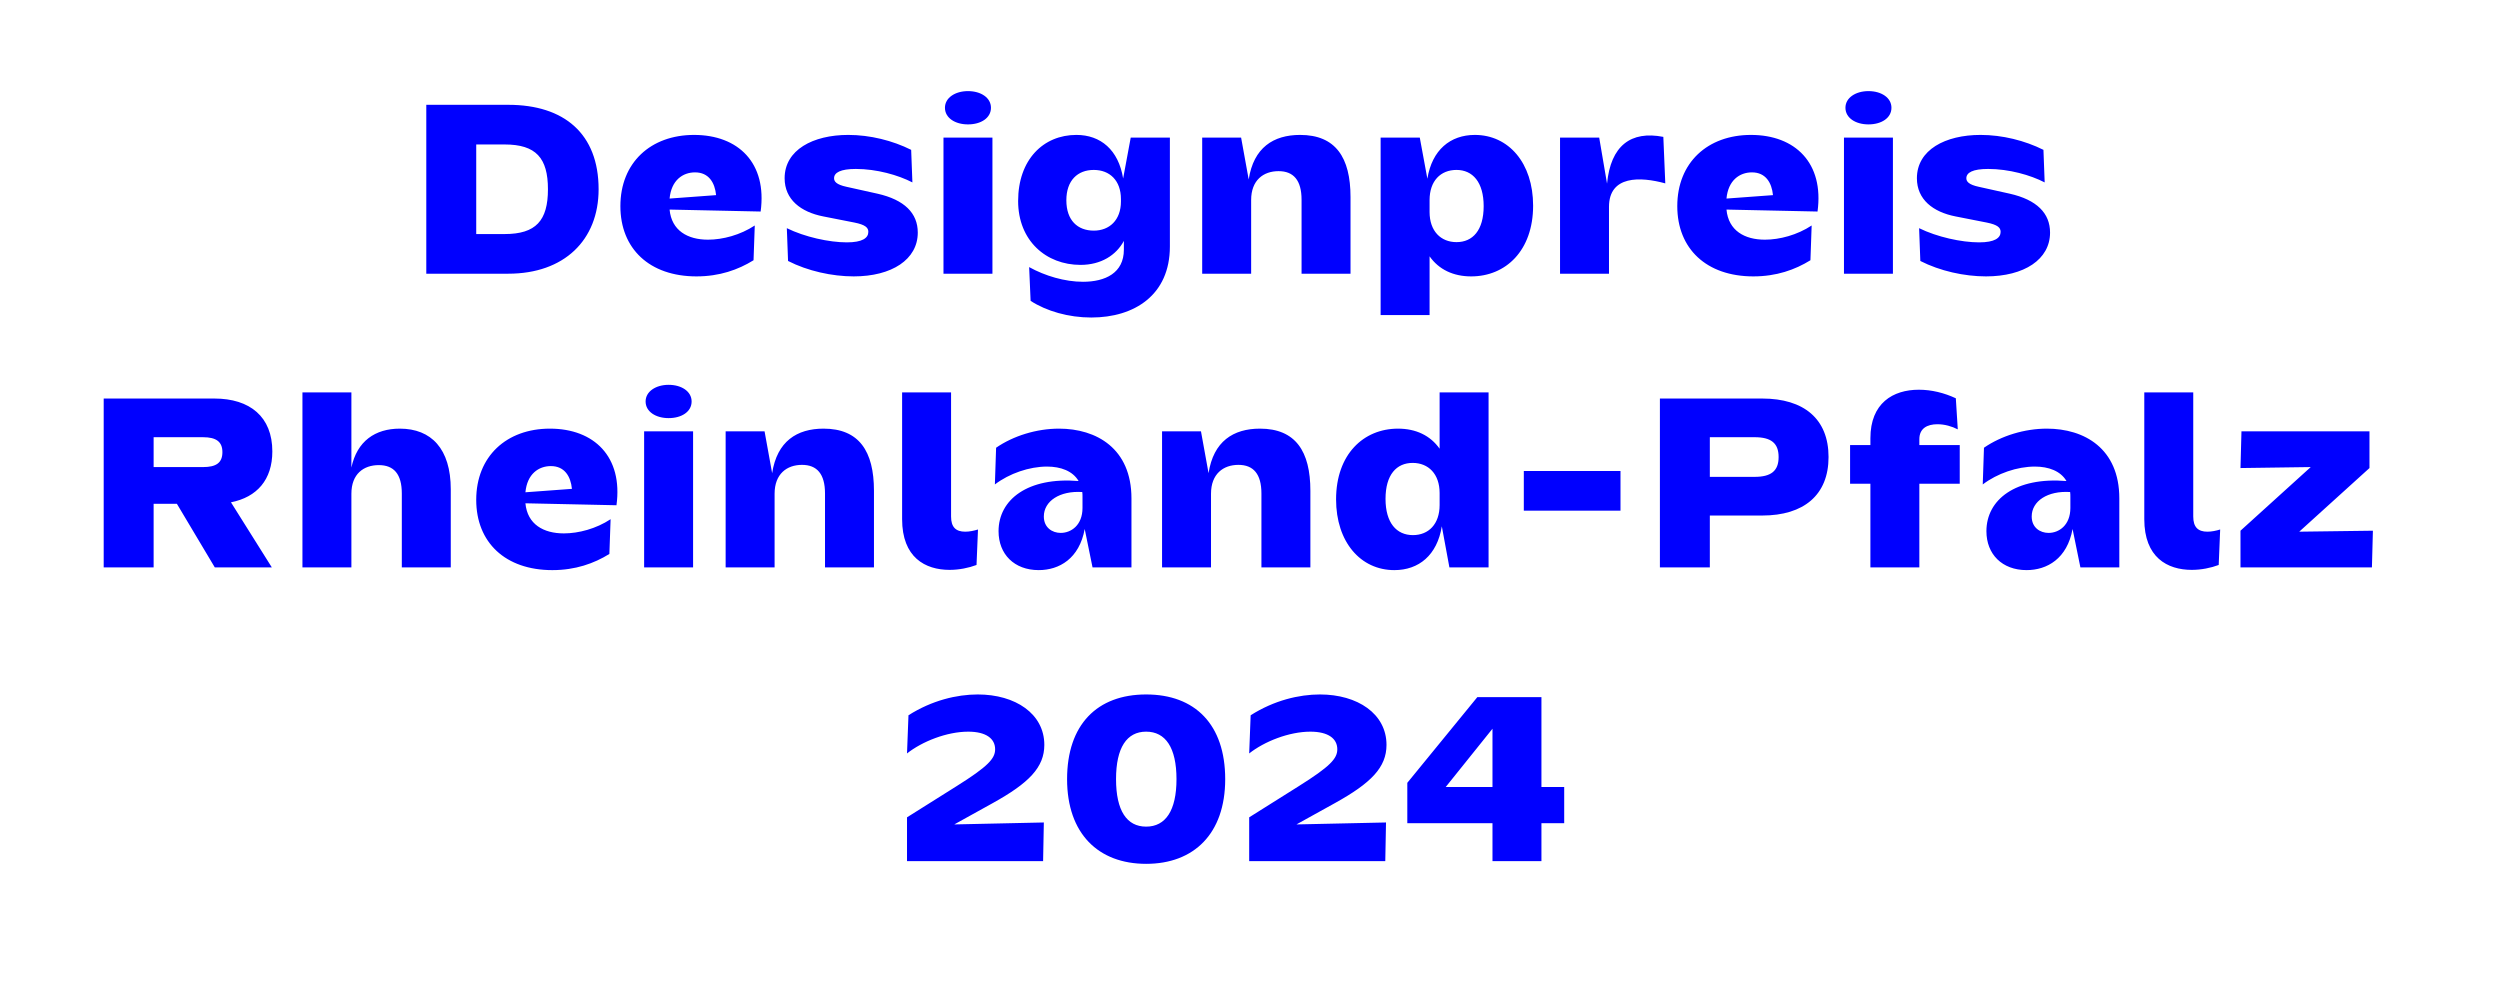 <?xml version="1.0" encoding="UTF-8"?>
<svg id="Ebene_1" data-name="Ebene 1" xmlns="http://www.w3.org/2000/svg" version="1.1" viewBox="0 0 638.236 251.952">
  <defs>
    <style>
      .cls-1 {
        fill: blue;
        stroke-width: 0px;
      }
    </style>
  </defs>
  <path class="cls-1" d="M231.555,219.845h34.743l.187-9.873-22.87.5,9.81-5.436c9.248-5.124,13.185-9.124,13.185-14.872,0-7.936-7.374-12.873-16.997-12.873-5.311,0-11.685,1.5-17.684,5.312l-.374,9.748c3.874-3.062,10.185-5.562,15.621-5.562,4.624,0,6.874,1.812,6.874,4.499,0,2.375-1.812,4.374-9.873,9.436l-12.622,7.936v11.185h0ZM292.604,220.533c12.185,0,20.183-7.686,20.183-21.621s-7.686-21.621-20.183-21.621-20.184,7.686-20.184,21.621,7.999,21.621,20.184,21.621h0ZM292.604,211.034c-4.937,0-7.686-4.061-7.686-12.122s2.749-12.123,7.686-12.123,7.748,4.062,7.748,12.123-2.812,12.122-7.748,12.122h0ZM318.911,219.845h34.743l.187-9.873-22.87.5,9.81-5.436c9.248-5.124,13.185-9.124,13.185-14.872,0-7.936-7.373-12.873-16.997-12.873-5.311,0-11.685,1.5-17.684,5.312l-.374,9.748c3.874-3.062,10.185-5.562,15.621-5.562,4.625,0,6.874,1.812,6.874,4.499,0,2.375-1.812,4.374-9.873,9.436l-12.622,7.936v11.185h0ZM381.022,219.845h12.498v-9.685h5.811v-9.249h-5.811v-22.932h-16.372l-17.871,21.87v10.311h21.745v9.685h0ZM369.087,200.911l11.935-14.872v14.872h-11.935Z"/>
  <path class="cls-1" d="M54.717,101.744h-28.244v43.116h12.747v-16.247h5.936l9.686,16.247h14.559l-10.435-16.622c6.624-1.312,10.56-5.748,10.56-12.997,0-8.811-5.686-13.497-14.809-13.497h0ZM39.22,119.24v-7.623h12.622c3.312,0,4.937,1.125,4.937,3.812,0,2.749-1.625,3.811-4.937,3.811h-12.622ZM77.212,144.86h12.497v-18.809c0-5.061,3.124-7.311,6.999-7.311,3.811,0,5.873,2.25,5.873,7.249v18.871h12.498v-19.933c0-10.373-4.999-15.497-12.997-15.497-6.312,0-10.936,3.187-12.373,9.935v-19.183h-12.497v44.678h0ZM141.011,145.548c5.873,0,10.623-1.688,14.559-4.125l.313-8.873c-3.687,2.437-8.186,3.624-11.935,3.624-5.187,0-9.311-2.312-9.811-7.686l23.245.5c1.688-12.372-5.686-19.558-16.996-19.558-11.061,0-18.809,7.061-18.809,18.184,0,10.872,7.436,17.934,19.434,17.934h0ZM134.137,125.677c.437-4.687,3.374-6.687,6.499-6.687,3.499,0,5.061,2.625,5.374,5.812l-11.873.875h0ZM164.443,144.86h12.498v-34.743h-12.498v34.743h0ZM164.818,102.494c0,2.624,2.625,4.249,5.874,4.249,3.312,0,5.874-1.625,5.874-4.249,0-2.562-2.562-4.25-5.874-4.25-3.249,0-5.874,1.688-5.874,4.25h0ZM185.251,144.86h12.498v-18.809c0-5.061,3.124-7.373,6.998-7.373,3.812,0,5.874,2.312,5.874,7.311v18.871h12.497v-19.558c0-10.123-3.811-15.872-12.872-15.872-6.811,0-11.873,3.249-13.122,11.372l-1.937-10.685h-9.936v34.743h0ZM230.304,132.55c0,9.748,5.874,12.935,12.122,12.935,2.437,0,4.874-.5,6.874-1.25l.375-9.06c-1,.312-2.187.562-3.249.562-2.437,0-3.625-1.187-3.625-3.874v-31.681h-12.497v32.368h0ZM278.919,144.86h9.936v-17.621c0-12.748-8.936-17.809-18.497-17.809-5.686,0-11.622,1.812-16.059,4.874l-.312,9.373c3.686-2.812,8.81-4.562,13.31-4.562,3.499,0,6.561,1.125,8.06,3.687-12.997-1.062-20.433,4.749-20.433,12.81,0,5.874,3.999,9.936,10.248,9.936,5.249,0,10.373-2.937,11.748-10.498l1.999,9.81h0ZM266.484,131.863c0-3.937,4.062-6.624,9.811-6.249.062.375.062.812.062,1.25v2.812c0,4.436-2.937,6.373-5.561,6.373-2.187,0-4.312-1.374-4.312-4.186h0ZM296.666,144.86h12.497v-18.809c0-5.061,3.124-7.373,6.999-7.373,3.811,0,5.873,2.312,5.873,7.311v18.871h12.498v-19.558c0-10.123-3.812-15.872-12.873-15.872-6.811,0-11.872,3.249-13.122,11.372l-1.937-10.685h-9.935v34.743h0ZM341.093,127.489c0,10.872,6.249,18.059,14.873,18.059,6.248,0,10.935-3.812,12.122-11.186l1.937,10.498h9.998v-44.678h-12.497v14.372c-2.375-3.375-6.062-5.124-10.623-5.124-8.811,0-15.81,6.561-15.81,18.059h0ZM353.716,127.364c0-6.187,2.812-9.186,6.936-9.186,3.999,0,6.874,2.812,6.874,7.686v3.062c0,4.874-2.812,7.686-6.811,7.686-4.187,0-6.999-3.125-6.999-9.248h0ZM389.021,130.363h24.683v-10.123h-24.683v10.123h0ZM423.764,144.86h12.747v-13.247h13.372c10.623,0,16.935-5.249,16.935-14.935,0-9.748-6.312-14.934-16.935-14.934h-26.119v43.116h0ZM447.946,121.74h-11.435v-10.123h11.435c4.187,0,6.124,1.5,6.124,5.061s-1.937,5.062-6.124,5.062h0ZM472.316,113.616v9.873h5.187v21.371h12.497v-21.371h10.311v-9.873h-10.311v-1.499c0-2.75,2-3.812,4.624-3.812,1.875,0,3.749.562,5.187,1.312l-.5-7.936c-2.937-1.374-6.186-2.187-9.436-2.187-6.624,0-12.372,3.437-12.372,12.373v1.749h-5.187ZM531.116,144.86h9.936v-17.621c0-12.748-8.936-17.809-18.496-17.809-5.687,0-11.623,1.812-16.06,4.874l-.312,9.373c3.687-2.812,8.811-4.562,13.31-4.562,3.499,0,6.561,1.125,8.061,3.687-12.998-1.062-20.434,4.749-20.434,12.81,0,5.874,3.999,9.936,10.248,9.936,5.249,0,10.373-2.937,11.748-10.498l1.999,9.81h0ZM518.681,131.863c0-3.937,4.062-6.624,9.811-6.249.062.375.062.812.062,1.25v2.812c0,4.436-2.937,6.373-5.561,6.373-2.187,0-4.312-1.374-4.312-4.186h0ZM547.425,132.55c0,9.748,5.874,12.935,12.123,12.935,2.437,0,4.874-.5,6.874-1.25l.375-9.06c-1,.312-2.187.562-3.25.562-2.437,0-3.624-1.187-3.624-3.874v-31.681h-12.498v32.368h0ZM571.982,144.86h33.556l.25-9.373-18.809.25,17.934-16.247v-9.373h-32.681l-.25,9.373,17.934-.25-17.934,16.247v9.373h0Z"/>
  <path class="cls-1" d="M129.764,26.759h-20.934v43.116h20.934c14.247,0,23.057-8.561,23.057-21.558,0-14.185-8.81-21.558-23.057-21.558h0ZM128.826,59.752h-7.248v-22.87h7.248c7.999,0,11.061,3.437,11.061,11.435s-3.062,11.435-11.061,11.435h0ZM177.816,70.562c5.873,0,10.622-1.687,14.559-4.124l.313-8.873c-3.687,2.437-8.186,3.624-11.935,3.624-5.187,0-9.311-2.312-9.811-7.686l23.245.5c1.687-12.373-5.686-19.558-16.996-19.558-11.061,0-18.809,7.061-18.809,18.184,0,10.873,7.436,17.934,19.434,17.934h0ZM170.942,50.691c.437-4.687,3.374-6.686,6.499-6.686,3.499,0,5.061,2.624,5.374,5.811l-11.873.875h0ZM217.933,70.562c9.748,0,16.371-4.312,16.371-11.185,0-4.936-3.374-8.373-10.31-9.935l-7.874-1.75c-2.624-.562-3.186-1.375-3.186-2.187,0-1.437,1.624-2.374,5.561-2.374,5.311,0,10.81,1.562,14.435,3.437l-.313-8.311c-4.749-2.374-10.498-3.812-16.059-3.812-8.998,0-16.247,3.812-16.247,11.06,0,5.436,4.124,8.623,9.873,9.748l7.936,1.562c2.812.562,3.562,1.312,3.562,2.374,0,1.562-1.5,2.687-5.499,2.687-4.499,0-10.748-1.375-15.31-3.624l.313,8.373c4.999,2.562,11.248,3.937,16.747,3.937h0ZM240.865,69.875h12.497v-34.743h-12.497v34.743h0ZM241.24,27.509c0,2.624,2.624,4.249,5.874,4.249,3.311,0,5.873-1.625,5.873-4.249,0-2.562-2.562-4.249-5.873-4.249-3.25,0-5.874,1.687-5.874,4.249h0ZM278.607,81.06c10.997,0,20.058-5.748,20.058-18.121v-27.807h-9.998l-1.937,10.435c-1.187-7.311-5.749-11.123-11.935-11.123-8.436,0-14.872,6.311-14.872,16.872,0,10.123,7.123,16.309,15.934,16.309,5.249,0,9.123-2.499,11.06-6.124v2.25c0,5.936-4.749,8.186-10.435,8.186-4.624,0-9.686-1.5-13.747-3.749l.375,8.623c4.061,2.625,9.685,4.249,15.497,4.249h0ZM279.231,58.877c-4.124,0-6.998-2.624-6.998-7.748,0-5.061,2.874-7.748,6.998-7.748,4.062,0,6.937,2.687,6.937,7.436v.625c0,4.749-2.937,7.436-6.937,7.436h0ZM306.912,69.875h12.498v-18.809c0-5.061,3.124-7.373,6.999-7.373,3.811,0,5.873,2.312,5.873,7.311v18.871h12.498v-19.559c0-10.123-3.812-15.872-12.873-15.872-6.811,0-11.872,3.249-13.122,11.373l-1.937-10.685h-9.936v34.743h0ZM391.395,52.504c0-10.873-6.249-18.059-14.872-18.059-6.249,0-10.935,3.812-12.123,11.185l-1.937-10.498h-9.998v45.304h12.498v-14.997c2.374,3.374,6.061,5.124,10.623,5.124,8.81,0,15.809-6.561,15.809-18.059h0ZM378.772,52.629c0,6.186-2.811,9.186-6.936,9.186-3.999,0-6.873-2.812-6.873-7.686v-3.062c0-4.874,2.812-7.686,6.873-7.686,4.125,0,6.936,3.124,6.936,9.248h0ZM398.268,69.875h12.498v-17.059c0-8.061,7.998-7.748,14.372-5.999l-.5-11.873c-8.311-1.625-13.435,2.249-14.372,11.935l-2-11.748h-9.998v34.743h0ZM447.634,70.562c5.874,0,10.623-1.687,14.56-4.124l.312-8.873c-3.686,2.437-8.186,3.624-11.935,3.624-5.186,0-9.31-2.312-9.81-7.686l23.245.5c1.687-12.373-5.686-19.558-16.997-19.558-11.06,0-18.808,7.061-18.808,18.184,0,10.873,7.436,17.934,19.433,17.934h0ZM440.761,50.691c.437-4.687,3.374-6.686,6.498-6.686,3.5,0,5.062,2.624,5.374,5.811l-11.872.875h0ZM470.755,69.875h12.497v-34.743h-12.497v34.743h0ZM471.13,27.509c0,2.624,2.624,4.249,5.873,4.249,3.312,0,5.874-1.625,5.874-4.249,0-2.562-2.562-4.249-5.874-4.249-3.249,0-5.873,1.687-5.873,4.249h0ZM506.997,70.562c9.748,0,16.371-4.312,16.371-11.185,0-4.936-3.374-8.373-10.31-9.935l-7.873-1.75c-2.625-.562-3.187-1.375-3.187-2.187,0-1.437,1.624-2.374,5.561-2.374,5.311,0,10.81,1.562,14.435,3.437l-.313-8.311c-4.749-2.374-10.498-3.812-16.059-3.812-8.998,0-16.247,3.812-16.247,11.06,0,5.436,4.124,8.623,9.873,9.748l7.936,1.562c2.812.562,3.562,1.312,3.562,2.374,0,1.562-1.5,2.687-5.499,2.687-4.499,0-10.748-1.375-15.309-3.624l.312,8.373c4.999,2.562,11.248,3.937,16.747,3.937h0Z"/>
</svg>